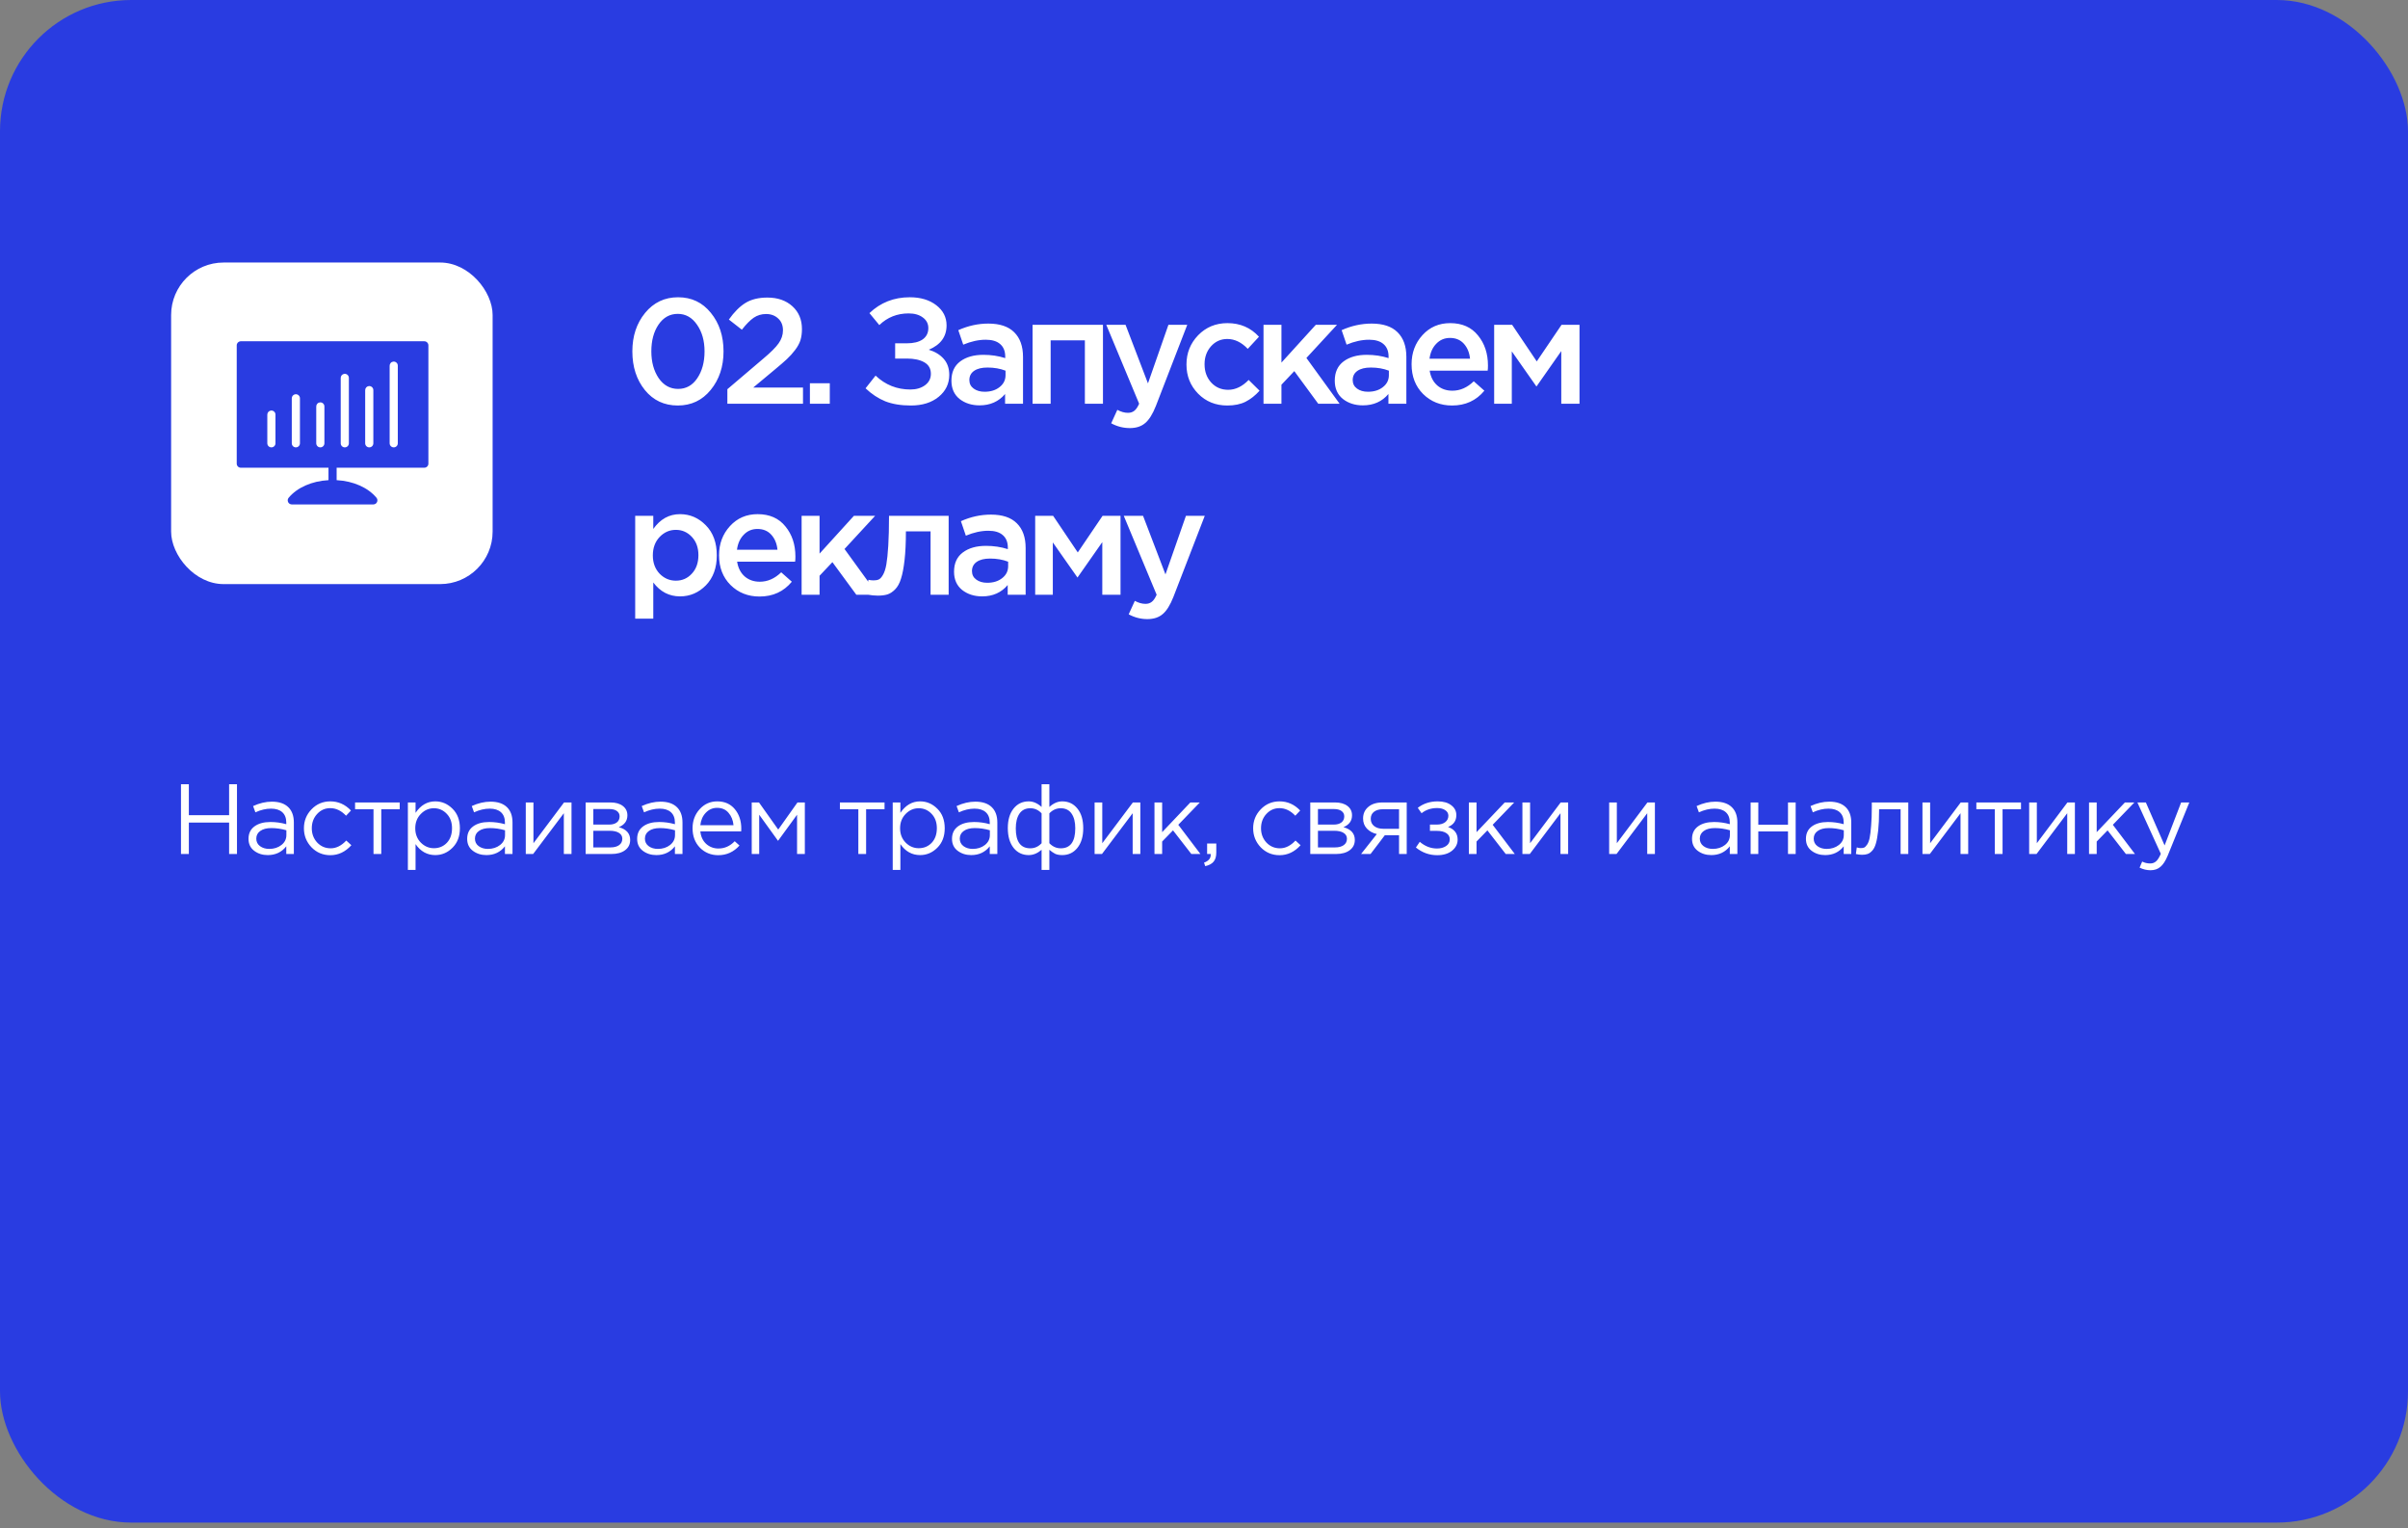<?xml version="1.0" encoding="UTF-8"?> <svg xmlns="http://www.w3.org/2000/svg" width="290" height="184" viewBox="0 0 290 184" fill="none"><rect x="0" y="0" width="290" height="184" fill="#808080" stroke="none"/><rect width="290" height="183.324" rx="15.804" fill="#293CE1"></rect><path d="M81.628 48.824C79.996 48.824 78.676 48.206 77.668 46.97C76.66 45.722 76.156 44.168 76.156 42.308C76.156 40.472 76.666 38.93 77.686 37.682C78.718 36.422 80.044 35.792 81.664 35.792C83.284 35.792 84.598 36.416 85.606 37.664C86.626 38.912 87.136 40.46 87.136 42.308C87.136 44.144 86.62 45.692 85.588 46.952C84.568 48.2 83.248 48.824 81.628 48.824ZM79.324 45.53C79.924 46.394 80.704 46.826 81.664 46.826C82.624 46.826 83.392 46.4 83.968 45.548C84.556 44.684 84.85 43.604 84.85 42.308C84.85 41.036 84.55 39.968 83.95 39.104C83.35 38.228 82.576 37.79 81.628 37.79C80.668 37.79 79.894 38.222 79.306 39.086C78.73 39.938 78.442 41.012 78.442 42.308C78.442 43.58 78.736 44.654 79.324 45.53ZM87.598 48.608V46.862L91.936 43.172C92.824 42.428 93.436 41.816 93.772 41.336C94.12 40.844 94.294 40.322 94.294 39.77C94.294 39.17 94.102 38.696 93.718 38.348C93.334 37.988 92.848 37.808 92.26 37.808C91.708 37.808 91.21 37.958 90.766 38.258C90.334 38.558 89.86 39.038 89.344 39.698L87.778 38.474C88.426 37.562 89.092 36.896 89.776 36.476C90.472 36.044 91.354 35.828 92.422 35.828C93.658 35.828 94.66 36.176 95.428 36.872C96.196 37.568 96.58 38.486 96.58 39.626C96.58 40.118 96.52 40.562 96.4 40.958C96.28 41.342 96.064 41.738 95.752 42.146C95.452 42.542 95.122 42.908 94.762 43.244C94.414 43.568 93.928 43.988 93.304 44.504L90.712 46.664H96.706V48.608H87.598ZM97.539 48.608V46.142H99.933V48.608H97.539ZM109.569 35.792C110.865 35.792 111.927 36.11 112.755 36.746C113.583 37.382 113.997 38.192 113.997 39.176C113.997 40.532 113.283 41.51 111.855 42.11C112.611 42.338 113.211 42.704 113.655 43.208C114.099 43.712 114.321 44.354 114.321 45.134C114.321 46.202 113.895 47.084 113.043 47.78C112.191 48.476 111.075 48.824 109.695 48.824C108.507 48.824 107.481 48.656 106.617 48.32C105.765 47.972 104.973 47.45 104.241 46.754L105.447 45.224C106.623 46.34 108.021 46.898 109.641 46.898C110.337 46.898 110.919 46.73 111.387 46.394C111.867 46.046 112.107 45.584 112.107 45.008C112.107 44.384 111.843 43.922 111.315 43.622C110.787 43.322 110.091 43.172 109.227 43.172H107.805V41.336H109.209C110.025 41.336 110.661 41.18 111.117 40.868C111.573 40.544 111.801 40.088 111.801 39.5C111.801 38.972 111.579 38.546 111.135 38.222C110.703 37.898 110.133 37.736 109.425 37.736C108.045 37.736 106.869 38.204 105.897 39.14L104.709 37.7C106.041 36.428 107.661 35.792 109.569 35.792ZM123.204 48.608H121.044V47.438C120.276 48.35 119.25 48.806 117.966 48.806C117.018 48.806 116.214 48.548 115.554 48.032C114.906 47.504 114.582 46.772 114.582 45.836C114.582 44.816 114.936 44.042 115.644 43.514C116.352 42.986 117.282 42.722 118.434 42.722C119.358 42.722 120.234 42.854 121.062 43.118V42.938C121.062 42.278 120.858 41.774 120.45 41.426C120.054 41.078 119.478 40.904 118.722 40.904C117.858 40.904 116.952 41.102 116.004 41.498L115.41 39.752C116.586 39.224 117.792 38.96 119.028 38.96C120.408 38.96 121.446 39.308 122.142 40.004C122.85 40.7 123.204 41.69 123.204 42.974V48.608ZM121.098 45.17V44.63C120.45 44.378 119.724 44.252 118.92 44.252C118.236 44.252 117.702 44.384 117.318 44.648C116.934 44.912 116.742 45.284 116.742 45.764C116.742 46.196 116.916 46.538 117.264 46.79C117.612 47.042 118.05 47.168 118.578 47.168C119.31 47.168 119.91 46.982 120.378 46.61C120.858 46.238 121.098 45.758 121.098 45.17ZM124.354 48.608V39.104H132.832V48.608H130.654V40.976H126.532V48.608H124.354ZM136.073 51.542C135.281 51.542 134.531 51.35 133.823 50.966L134.561 49.346C135.005 49.586 135.431 49.706 135.839 49.706C136.151 49.706 136.409 49.622 136.613 49.454C136.817 49.298 137.009 49.016 137.189 48.608L133.229 39.104H135.551L138.251 46.16L140.717 39.104H142.985L139.205 48.878C138.821 49.85 138.395 50.534 137.927 50.93C137.459 51.338 136.841 51.542 136.073 51.542ZM147.804 48.824C146.4 48.824 145.23 48.35 144.294 47.402C143.358 46.442 142.89 45.278 142.89 43.91V43.874C142.89 42.506 143.358 41.336 144.294 40.364C145.242 39.392 146.418 38.906 147.822 38.906C149.358 38.906 150.624 39.452 151.62 40.544L150.27 42.002C149.514 41.21 148.692 40.814 147.804 40.814C147.024 40.814 146.37 41.108 145.842 41.696C145.326 42.284 145.068 42.998 145.068 43.838V43.874C145.068 44.738 145.332 45.464 145.86 46.052C146.4 46.64 147.084 46.934 147.912 46.934C148.788 46.934 149.61 46.538 150.378 45.746L151.692 47.042C151.176 47.618 150.612 48.062 150 48.374C149.4 48.674 148.668 48.824 147.804 48.824ZM152.167 48.608V39.104H154.327V43.658L158.467 39.104H161.023L157.333 43.1L161.329 48.608H158.755L155.875 44.684L154.327 46.322V48.608H152.167ZM169.371 48.608H167.211V47.438C166.443 48.35 165.417 48.806 164.133 48.806C163.185 48.806 162.381 48.548 161.721 48.032C161.073 47.504 160.749 46.772 160.749 45.836C160.749 44.816 161.103 44.042 161.811 43.514C162.519 42.986 163.449 42.722 164.601 42.722C165.525 42.722 166.401 42.854 167.229 43.118V42.938C167.229 42.278 167.025 41.774 166.617 41.426C166.221 41.078 165.645 40.904 164.889 40.904C164.025 40.904 163.119 41.102 162.171 41.498L161.577 39.752C162.753 39.224 163.959 38.96 165.195 38.96C166.575 38.96 167.613 39.308 168.309 40.004C169.017 40.7 169.371 41.69 169.371 42.974V48.608ZM167.265 45.17V44.63C166.617 44.378 165.891 44.252 165.087 44.252C164.403 44.252 163.869 44.384 163.485 44.648C163.101 44.912 162.909 45.284 162.909 45.764C162.909 46.196 163.083 46.538 163.431 46.79C163.779 47.042 164.217 47.168 164.745 47.168C165.477 47.168 166.077 46.982 166.545 46.61C167.025 46.238 167.265 45.758 167.265 45.17ZM174.878 48.824C173.486 48.824 172.322 48.362 171.386 47.438C170.462 46.514 170 45.32 170 43.856C170 42.476 170.438 41.306 171.314 40.346C172.19 39.386 173.3 38.906 174.644 38.906C176.084 38.906 177.2 39.398 177.992 40.382C178.796 41.354 179.198 42.566 179.198 44.018C179.198 44.282 179.186 44.486 179.162 44.63H172.178C172.298 45.386 172.604 45.98 173.096 46.412C173.588 46.832 174.194 47.042 174.914 47.042C175.85 47.042 176.708 46.664 177.488 45.908L178.766 47.042C177.782 48.23 176.486 48.824 174.878 48.824ZM172.16 43.19H177.038C176.966 42.458 176.72 41.858 176.3 41.39C175.88 40.922 175.322 40.688 174.626 40.688C173.966 40.688 173.414 40.922 172.97 41.39C172.526 41.846 172.256 42.446 172.16 43.19ZM179.945 48.608V39.104H182.105L185.075 43.514L188.063 39.104H190.223V48.608H188.027V42.272L185.039 46.538L182.069 42.308V48.608H179.945ZM76.498 74.488V62.104H78.676V63.688C79.516 62.5 80.59 61.906 81.898 61.906C83.098 61.906 84.136 62.356 85.012 63.256C85.888 64.144 86.326 65.35 86.326 66.874C86.326 68.374 85.888 69.574 85.012 70.474C84.136 71.362 83.098 71.806 81.898 71.806C80.59 71.806 79.516 71.248 78.676 70.132V74.488H76.498ZM81.394 69.916C82.162 69.916 82.804 69.634 83.32 69.07C83.848 68.506 84.112 67.762 84.112 66.838C84.112 65.938 83.848 65.206 83.32 64.642C82.792 64.078 82.15 63.796 81.394 63.796C80.638 63.796 79.984 64.084 79.432 64.66C78.892 65.236 78.622 65.974 78.622 66.874C78.622 67.762 78.892 68.494 79.432 69.07C79.984 69.634 80.638 69.916 81.394 69.916ZM91.473 71.824C90.081 71.824 88.917 71.362 87.981 70.438C87.057 69.514 86.595 68.32 86.595 66.856C86.595 65.476 87.033 64.306 87.909 63.346C88.785 62.386 89.895 61.906 91.239 61.906C92.679 61.906 93.795 62.398 94.587 63.382C95.391 64.354 95.793 65.566 95.793 67.018C95.793 67.282 95.781 67.486 95.757 67.63H88.773C88.893 68.386 89.199 68.98 89.691 69.412C90.183 69.832 90.789 70.042 91.509 70.042C92.445 70.042 93.303 69.664 94.083 68.908L95.361 70.042C94.377 71.23 93.081 71.824 91.473 71.824ZM88.755 66.19H93.633C93.561 65.458 93.315 64.858 92.895 64.39C92.475 63.922 91.917 63.688 91.221 63.688C90.561 63.688 90.009 63.922 89.565 64.39C89.121 64.846 88.851 65.446 88.755 66.19ZM96.54 71.608V62.104H98.7V66.658L102.84 62.104H105.396L101.706 66.1L105.702 71.608H103.128L100.248 67.684L98.7 69.322V71.608H96.54ZM105.698 71.716C105.35 71.716 104.924 71.674 104.42 71.59L104.582 69.808C104.774 69.856 104.984 69.88 105.212 69.88C105.464 69.88 105.668 69.844 105.824 69.772C105.992 69.7 106.16 69.52 106.328 69.232C106.508 68.932 106.646 68.512 106.742 67.972C106.838 67.432 106.916 66.676 106.976 65.704C107.036 64.72 107.066 63.52 107.066 62.104H114.248V71.608H112.07V63.976H109.1C109.1 65.332 109.046 66.484 108.938 67.432C108.83 68.38 108.686 69.13 108.506 69.682C108.338 70.234 108.098 70.666 107.786 70.978C107.486 71.278 107.18 71.476 106.868 71.572C106.556 71.668 106.166 71.716 105.698 71.716ZM123.519 71.608H121.359V70.438C120.591 71.35 119.565 71.806 118.281 71.806C117.333 71.806 116.529 71.548 115.869 71.032C115.221 70.504 114.897 69.772 114.897 68.836C114.897 67.816 115.251 67.042 115.959 66.514C116.667 65.986 117.597 65.722 118.749 65.722C119.673 65.722 120.549 65.854 121.377 66.118V65.938C121.377 65.278 121.173 64.774 120.765 64.426C120.369 64.078 119.793 63.904 119.037 63.904C118.173 63.904 117.267 64.102 116.319 64.498L115.725 62.752C116.901 62.224 118.107 61.96 119.343 61.96C120.723 61.96 121.761 62.308 122.457 63.004C123.165 63.7 123.519 64.69 123.519 65.974V71.608ZM121.413 68.17V67.63C120.765 67.378 120.039 67.252 119.235 67.252C118.551 67.252 118.017 67.384 117.633 67.648C117.249 67.912 117.057 68.284 117.057 68.764C117.057 69.196 117.231 69.538 117.579 69.79C117.927 70.042 118.365 70.168 118.893 70.168C119.625 70.168 120.225 69.982 120.693 69.61C121.173 69.238 121.413 68.758 121.413 68.17ZM124.669 71.608V62.104H126.829L129.799 66.514L132.787 62.104H134.947V71.608H132.751V65.272L129.763 69.538L126.793 65.308V71.608H124.669ZM138.181 74.542C137.389 74.542 136.639 74.35 135.931 73.966L136.669 72.346C137.113 72.586 137.539 72.706 137.947 72.706C138.259 72.706 138.517 72.622 138.721 72.454C138.925 72.298 139.117 72.016 139.297 71.608L135.337 62.104H137.659L140.359 69.16L142.825 62.104H145.093L141.313 71.878C140.929 72.85 140.503 73.534 140.035 73.93C139.567 74.338 138.949 74.542 138.181 74.542Z" fill="white"></path><path d="M21.796 102.823V94.423H22.744V98.155H27.592V94.423H28.54V102.823H27.592V99.043H22.744V102.823H21.796ZM32.245 102.955C31.613 102.955 31.069 102.783 30.613 102.439C30.157 102.095 29.929 101.615 29.929 100.999C29.929 100.351 30.169 99.851 30.649 99.499C31.129 99.147 31.773 98.971 32.581 98.971C33.221 98.971 33.853 99.059 34.477 99.235V99.043C34.477 98.499 34.317 98.083 33.997 97.795C33.677 97.507 33.225 97.363 32.641 97.363C32.033 97.363 31.405 97.511 30.757 97.807L30.481 97.051C31.249 96.699 32.001 96.523 32.737 96.523C33.617 96.523 34.285 96.751 34.741 97.207C35.173 97.639 35.389 98.247 35.389 99.031V102.823H34.477V101.899C33.925 102.603 33.181 102.955 32.245 102.955ZM32.425 102.211C33.001 102.211 33.489 102.055 33.889 101.743C34.289 101.431 34.489 101.031 34.489 100.543V99.967C33.881 99.791 33.277 99.703 32.677 99.703C32.109 99.703 31.665 99.819 31.345 100.051C31.025 100.275 30.865 100.583 30.865 100.975C30.865 101.351 31.013 101.651 31.309 101.875C31.613 102.099 31.985 102.211 32.425 102.211ZM39.782 102.967C38.886 102.967 38.13 102.651 37.514 102.019C36.906 101.379 36.602 100.615 36.602 99.727C36.602 98.839 36.906 98.079 37.514 97.447C38.13 96.807 38.886 96.487 39.782 96.487C40.742 96.487 41.57 96.855 42.266 97.591L41.678 98.215C41.102 97.607 40.466 97.303 39.77 97.303C39.146 97.303 38.618 97.539 38.186 98.011C37.762 98.475 37.55 99.047 37.55 99.727C37.55 100.399 37.766 100.971 38.198 101.443C38.638 101.907 39.182 102.139 39.83 102.139C40.494 102.139 41.118 101.827 41.702 101.203L42.314 101.767C41.594 102.567 40.75 102.967 39.782 102.967ZM44.982 102.823V97.435H42.762V96.619H48.138V97.435H45.918V102.823H44.982ZM49.122 104.743V96.619H50.046V97.867C50.67 96.947 51.462 96.487 52.422 96.487C53.214 96.487 53.906 96.783 54.498 97.375C55.09 97.959 55.386 98.743 55.386 99.727C55.386 100.695 55.09 101.475 54.498 102.067C53.906 102.659 53.214 102.955 52.422 102.955C51.446 102.955 50.654 102.515 50.046 101.635V104.743H49.122ZM52.254 102.127C52.878 102.127 53.398 101.911 53.814 101.479C54.23 101.039 54.438 100.451 54.438 99.715C54.438 99.003 54.226 98.427 53.802 97.987C53.378 97.539 52.862 97.315 52.254 97.315C51.654 97.315 51.13 97.543 50.682 97.999C50.234 98.455 50.01 99.031 50.01 99.727C50.01 100.423 50.234 100.999 50.682 101.455C51.13 101.903 51.654 102.127 52.254 102.127ZM58.578 102.955C57.947 102.955 57.403 102.783 56.947 102.439C56.49 102.095 56.263 101.615 56.263 100.999C56.263 100.351 56.502 99.851 56.983 99.499C57.462 99.147 58.106 98.971 58.914 98.971C59.554 98.971 60.187 99.059 60.81 99.235V99.043C60.81 98.499 60.651 98.083 60.331 97.795C60.011 97.507 59.559 97.363 58.974 97.363C58.367 97.363 57.739 97.511 57.09 97.807L56.815 97.051C57.583 96.699 58.334 96.523 59.071 96.523C59.95 96.523 60.618 96.751 61.075 97.207C61.507 97.639 61.722 98.247 61.722 99.031V102.823H60.81V101.899C60.258 102.603 59.514 102.955 58.578 102.955ZM58.758 102.211C59.334 102.211 59.822 102.055 60.222 101.743C60.623 101.431 60.822 101.031 60.822 100.543V99.967C60.215 99.791 59.611 99.703 59.011 99.703C58.443 99.703 57.998 99.819 57.678 100.051C57.358 100.275 57.199 100.583 57.199 100.975C57.199 101.351 57.346 101.651 57.642 101.875C57.947 102.099 58.319 102.211 58.758 102.211ZM63.32 102.823V96.619H64.244V101.527L67.928 96.619H68.828V102.823H67.904V97.915L64.208 102.823H63.32ZM70.53 102.823V96.619H73.53C74.146 96.619 74.638 96.759 75.006 97.039C75.374 97.319 75.558 97.695 75.558 98.167C75.558 98.831 75.214 99.307 74.526 99.595C75.438 99.843 75.894 100.355 75.894 101.131C75.894 101.651 75.69 102.063 75.282 102.367C74.874 102.671 74.326 102.823 73.638 102.823H70.53ZM71.454 102.031H73.518C73.958 102.031 74.306 101.939 74.562 101.755C74.818 101.571 74.946 101.315 74.946 100.987C74.946 100.683 74.81 100.447 74.538 100.279C74.274 100.111 73.894 100.027 73.398 100.027H71.454V102.031ZM71.454 99.283H73.362C73.746 99.283 74.05 99.199 74.274 99.031C74.506 98.855 74.622 98.607 74.622 98.287C74.622 98.023 74.514 97.811 74.298 97.651C74.082 97.491 73.778 97.411 73.386 97.411H71.454V99.283ZM79.049 102.955C78.417 102.955 77.873 102.783 77.417 102.439C76.961 102.095 76.733 101.615 76.733 100.999C76.733 100.351 76.973 99.851 77.453 99.499C77.933 99.147 78.577 98.971 79.385 98.971C80.025 98.971 80.657 99.059 81.281 99.235V99.043C81.281 98.499 81.121 98.083 80.801 97.795C80.481 97.507 80.029 97.363 79.445 97.363C78.837 97.363 78.209 97.511 77.561 97.807L77.285 97.051C78.053 96.699 78.805 96.523 79.541 96.523C80.421 96.523 81.089 96.751 81.545 97.207C81.977 97.639 82.193 98.247 82.193 99.031V102.823H81.281V101.899C80.729 102.603 79.985 102.955 79.049 102.955ZM79.229 102.211C79.805 102.211 80.293 102.055 80.693 101.743C81.093 101.431 81.293 101.031 81.293 100.543V99.967C80.685 99.791 80.081 99.703 79.481 99.703C78.913 99.703 78.469 99.819 78.149 100.051C77.829 100.275 77.669 100.583 77.669 100.975C77.669 101.351 77.817 101.651 78.113 101.875C78.417 102.099 78.789 102.211 79.229 102.211ZM86.502 102.967C85.63 102.967 84.894 102.667 84.294 102.067C83.703 101.459 83.406 100.679 83.406 99.727C83.406 98.823 83.691 98.059 84.258 97.435C84.826 96.803 85.534 96.487 86.382 96.487C87.27 96.487 87.975 96.799 88.495 97.423C89.014 98.047 89.275 98.831 89.275 99.775C89.275 99.895 89.27 100.003 89.263 100.099H84.343C84.406 100.731 84.642 101.235 85.05 101.611C85.466 101.979 85.959 102.163 86.526 102.163C87.27 102.163 87.922 101.871 88.483 101.287L89.058 101.803C88.362 102.579 87.51 102.967 86.502 102.967ZM84.343 99.355H88.338C88.282 98.755 88.082 98.259 87.739 97.867C87.403 97.467 86.942 97.267 86.359 97.267C85.831 97.267 85.379 97.463 85.002 97.855C84.626 98.247 84.406 98.747 84.343 99.355ZM90.532 102.823V96.619H91.408L93.724 99.883L96.04 96.619H96.928V102.823H95.992V98.095L93.7 101.239L91.432 98.095V102.823H90.532ZM103.371 102.823V97.435H101.151V96.619H106.527V97.435H104.307V102.823H103.371ZM107.511 104.743V96.619H108.435V97.867C109.059 96.947 109.851 96.487 110.811 96.487C111.603 96.487 112.295 96.783 112.887 97.375C113.479 97.959 113.775 98.743 113.775 99.727C113.775 100.695 113.479 101.475 112.887 102.067C112.295 102.659 111.603 102.955 110.811 102.955C109.835 102.955 109.043 102.515 108.435 101.635V104.743H107.511ZM110.643 102.127C111.267 102.127 111.787 101.911 112.203 101.479C112.619 101.039 112.827 100.451 112.827 99.715C112.827 99.003 112.615 98.427 112.191 97.987C111.767 97.539 111.251 97.315 110.643 97.315C110.043 97.315 109.519 97.543 109.071 97.999C108.623 98.455 108.399 99.031 108.399 99.727C108.399 100.423 108.623 100.999 109.071 101.455C109.519 101.903 110.043 102.127 110.643 102.127ZM116.967 102.955C116.335 102.955 115.791 102.783 115.335 102.439C114.879 102.095 114.651 101.615 114.651 100.999C114.651 100.351 114.891 99.851 115.371 99.499C115.851 99.147 116.495 98.971 117.303 98.971C117.943 98.971 118.575 99.059 119.199 99.235V99.043C119.199 98.499 119.039 98.083 118.719 97.795C118.399 97.507 117.947 97.363 117.363 97.363C116.755 97.363 116.127 97.511 115.479 97.807L115.203 97.051C115.971 96.699 116.723 96.523 117.459 96.523C118.339 96.523 119.007 96.751 119.463 97.207C119.895 97.639 120.111 98.247 120.111 99.031V102.823H119.199V101.899C118.647 102.603 117.903 102.955 116.967 102.955ZM117.147 102.211C117.723 102.211 118.211 102.055 118.611 101.743C119.011 101.431 119.211 101.031 119.211 100.543V99.967C118.603 99.791 117.999 99.703 117.399 99.703C116.831 99.703 116.387 99.819 116.067 100.051C115.747 100.275 115.587 100.583 115.587 100.975C115.587 101.351 115.735 101.651 116.031 101.875C116.335 102.099 116.707 102.211 117.147 102.211ZM125.441 104.743V102.319C124.945 102.743 124.429 102.955 123.893 102.955C123.141 102.955 122.533 102.667 122.069 102.091C121.605 101.507 121.373 100.711 121.373 99.703C121.373 98.711 121.605 97.927 122.069 97.351C122.533 96.775 123.141 96.487 123.893 96.487C124.429 96.487 124.945 96.711 125.441 97.159V94.423H126.377V97.159C126.873 96.711 127.389 96.487 127.925 96.487C128.685 96.487 129.297 96.779 129.761 97.363C130.225 97.939 130.457 98.727 130.457 99.727C130.457 100.719 130.221 101.507 129.749 102.091C129.285 102.667 128.677 102.955 127.925 102.955C127.581 102.955 127.297 102.903 127.073 102.799C126.857 102.687 126.625 102.527 126.377 102.319V104.743H125.441ZM124.085 102.139C124.605 102.139 125.057 101.935 125.441 101.527V97.927C125.057 97.519 124.605 97.315 124.085 97.315C123.509 97.315 123.073 97.531 122.777 97.963C122.481 98.395 122.333 98.991 122.333 99.751C122.333 101.343 122.917 102.139 124.085 102.139ZM127.745 102.139C128.913 102.139 129.497 101.335 129.497 99.727C129.497 98.975 129.349 98.387 129.053 97.963C128.757 97.531 128.321 97.315 127.745 97.315C127.225 97.315 126.769 97.519 126.377 97.927V101.527C126.769 101.935 127.225 102.139 127.745 102.139ZM131.825 102.823V96.619H132.749V101.527L136.433 96.619H137.333V102.823H136.409V97.915L132.713 102.823H131.825ZM139.036 102.823V96.619H139.96V100.195L143.356 96.619H144.496L141.904 99.307L144.568 102.823H143.476L141.268 99.979L139.96 101.323V102.823H139.036ZM145.148 104.287L145.004 103.867C145.54 103.667 145.808 103.359 145.808 102.943V102.823H145.376V101.563H146.48V102.643C146.48 103.123 146.372 103.491 146.156 103.747C145.948 104.003 145.612 104.183 145.148 104.287ZM154.099 102.967C153.203 102.967 152.447 102.651 151.831 102.019C151.223 101.379 150.919 100.615 150.919 99.727C150.919 98.839 151.223 98.079 151.831 97.447C152.447 96.807 153.203 96.487 154.099 96.487C155.059 96.487 155.887 96.855 156.583 97.591L155.995 98.215C155.419 97.607 154.783 97.303 154.087 97.303C153.463 97.303 152.935 97.539 152.503 98.011C152.079 98.475 151.867 99.047 151.867 99.727C151.867 100.399 152.083 100.971 152.515 101.443C152.955 101.907 153.499 102.139 154.147 102.139C154.811 102.139 155.435 101.827 156.019 101.203L156.631 101.767C155.911 102.567 155.067 102.967 154.099 102.967ZM157.799 102.823V96.619H160.799C161.415 96.619 161.907 96.759 162.275 97.039C162.643 97.319 162.827 97.695 162.827 98.167C162.827 98.831 162.483 99.307 161.795 99.595C162.707 99.843 163.163 100.355 163.163 101.131C163.163 101.651 162.959 102.063 162.551 102.367C162.143 102.671 161.595 102.823 160.907 102.823H157.799ZM158.723 102.031H160.787C161.227 102.031 161.575 101.939 161.831 101.755C162.087 101.571 162.215 101.315 162.215 100.987C162.215 100.683 162.079 100.447 161.807 100.279C161.543 100.111 161.163 100.027 160.667 100.027H158.723V102.031ZM158.723 99.283H160.631C161.015 99.283 161.319 99.199 161.543 99.031C161.775 98.855 161.891 98.607 161.891 98.287C161.891 98.023 161.783 97.811 161.567 97.651C161.351 97.491 161.047 97.411 160.655 97.411H158.723V99.283ZM163.918 102.823L165.814 100.423C165.326 100.311 164.926 100.091 164.614 99.763C164.31 99.435 164.158 99.031 164.158 98.551C164.158 97.975 164.366 97.511 164.782 97.159C165.198 96.799 165.77 96.619 166.498 96.619H169.414V102.823H168.49V100.567H166.774C166.702 100.663 166.454 100.991 166.03 101.551C165.606 102.111 165.282 102.535 165.058 102.823H163.918ZM166.57 99.787H168.49V97.435H166.546C166.09 97.435 165.73 97.539 165.466 97.747C165.21 97.947 165.082 98.227 165.082 98.587C165.082 98.955 165.218 99.247 165.49 99.463C165.77 99.679 166.13 99.787 166.57 99.787ZM173.086 102.967C172.134 102.967 171.278 102.659 170.518 102.043L170.986 101.359C171.618 101.895 172.31 102.163 173.062 102.163C173.486 102.163 173.846 102.067 174.142 101.875C174.446 101.675 174.598 101.403 174.598 101.059C174.598 100.739 174.462 100.491 174.19 100.315C173.918 100.131 173.534 100.039 173.038 100.039H172.21V99.283H173.05C173.458 99.283 173.79 99.187 174.046 98.995C174.302 98.795 174.43 98.535 174.43 98.215C174.43 97.935 174.302 97.711 174.046 97.543C173.798 97.375 173.478 97.291 173.086 97.291C172.35 97.291 171.722 97.499 171.202 97.915L170.746 97.267C171.418 96.747 172.218 96.487 173.146 96.487C173.834 96.487 174.378 96.643 174.778 96.955C175.186 97.259 175.39 97.655 175.39 98.143C175.39 98.823 175.058 99.299 174.394 99.571C175.162 99.843 175.546 100.351 175.546 101.095C175.546 101.615 175.322 102.059 174.874 102.427C174.426 102.787 173.83 102.967 173.086 102.967ZM176.898 102.823V96.619H177.822V100.195L181.218 96.619H182.358L179.766 99.307L182.43 102.823H181.338L179.13 99.979L177.822 101.323V102.823H176.898ZM183.347 102.823V96.619H184.271V101.527L187.955 96.619H188.855V102.823H187.931V97.915L184.235 102.823H183.347ZM193.795 102.823V96.619H194.719V101.527L198.403 96.619H199.303V102.823H198.379V97.915L194.683 102.823H193.795ZM206.091 102.955C205.459 102.955 204.915 102.783 204.459 102.439C204.003 102.095 203.775 101.615 203.775 100.999C203.775 100.351 204.015 99.851 204.495 99.499C204.975 99.147 205.619 98.971 206.427 98.971C207.067 98.971 207.699 99.059 208.323 99.235V99.043C208.323 98.499 208.163 98.083 207.843 97.795C207.523 97.507 207.071 97.363 206.487 97.363C205.879 97.363 205.251 97.511 204.603 97.807L204.327 97.051C205.095 96.699 205.847 96.523 206.583 96.523C207.463 96.523 208.131 96.751 208.587 97.207C209.019 97.639 209.235 98.247 209.235 99.031V102.823H208.323V101.899C207.771 102.603 207.027 102.955 206.091 102.955ZM206.271 102.211C206.847 102.211 207.335 102.055 207.735 101.743C208.135 101.431 208.335 101.031 208.335 100.543V99.967C207.727 99.791 207.123 99.703 206.523 99.703C205.955 99.703 205.511 99.819 205.191 100.051C204.871 100.275 204.711 100.583 204.711 100.975C204.711 101.351 204.859 101.651 205.155 101.875C205.459 102.099 205.831 102.211 206.271 102.211ZM210.832 102.823V96.619H211.756V99.295H215.332V96.619H216.256V102.823H215.332V100.111H211.756V102.823H210.832ZM219.808 102.955C219.176 102.955 218.632 102.783 218.176 102.439C217.72 102.095 217.492 101.615 217.492 100.999C217.492 100.351 217.732 99.851 218.212 99.499C218.692 99.147 219.336 98.971 220.144 98.971C220.784 98.971 221.416 99.059 222.04 99.235V99.043C222.04 98.499 221.88 98.083 221.56 97.795C221.24 97.507 220.788 97.363 220.204 97.363C219.596 97.363 218.968 97.511 218.32 97.807L218.044 97.051C218.812 96.699 219.564 96.523 220.3 96.523C221.18 96.523 221.848 96.751 222.304 97.207C222.736 97.639 222.952 98.247 222.952 99.031V102.823H222.04V101.899C221.488 102.603 220.744 102.955 219.808 102.955ZM219.988 102.211C220.564 102.211 221.052 102.055 221.452 101.743C221.852 101.431 222.052 101.031 222.052 100.543V99.967C221.444 99.791 220.84 99.703 220.24 99.703C219.672 99.703 219.228 99.819 218.908 100.051C218.588 100.275 218.428 100.583 218.428 100.975C218.428 101.351 218.576 101.651 218.872 101.875C219.176 102.099 219.548 102.211 219.988 102.211ZM224.25 102.919C224.01 102.919 223.762 102.887 223.506 102.823L223.614 102.031C223.798 102.087 223.946 102.115 224.058 102.115C224.234 102.115 224.378 102.095 224.49 102.055C224.602 102.007 224.722 101.891 224.85 101.707C224.986 101.515 225.09 101.247 225.162 100.903C225.234 100.559 225.294 100.071 225.342 99.439C225.398 98.807 225.426 98.039 225.426 97.135V96.619H229.818V102.823H228.894V97.435H226.302V97.579C226.302 98.523 226.266 99.327 226.194 99.991C226.122 100.655 226.03 101.175 225.918 101.551C225.814 101.927 225.666 102.219 225.474 102.427C225.282 102.635 225.094 102.767 224.91 102.823C224.734 102.887 224.514 102.919 224.25 102.919ZM231.526 102.823V96.619H232.45V101.527L236.134 96.619H237.034V102.823H236.11V97.915L232.414 102.823H231.526ZM240.236 102.823V97.435H238.016V96.619H243.392V97.435H241.172V102.823H240.236ZM244.376 102.823V96.619H245.3V101.527L248.984 96.619H249.884V102.823H248.96V97.915L245.264 102.823H244.376ZM251.586 102.823V96.619H252.51V100.195L255.906 96.619H257.046L254.454 99.307L257.118 102.823H256.026L253.818 99.979L252.51 101.323V102.823H251.586ZM258.995 104.779C258.547 104.779 258.107 104.675 257.675 104.467L257.987 103.735C258.283 103.887 258.607 103.963 258.959 103.963C259.239 103.963 259.475 103.875 259.667 103.699C259.859 103.531 260.047 103.231 260.231 102.799L257.411 96.619H258.431L260.687 101.791L262.679 96.619H263.663L261.059 103.027C260.795 103.659 260.503 104.107 260.183 104.371C259.863 104.643 259.467 104.779 258.995 104.779Z" fill="white"></path><rect x="20.608" y="31.608" width="38.719" height="38.719" rx="6.322" fill="white"></rect><path d="M28.955 41.09C28.833 41.102 28.719 41.159 28.637 41.25C28.555 41.34 28.509 41.459 28.51 41.581V55.824C28.51 55.954 28.561 56.079 28.654 56.171C28.746 56.263 28.871 56.315 29.001 56.315H39.56V57.811C37.541 57.922 35.786 58.706 34.764 59.929C34.704 60.001 34.666 60.088 34.654 60.18C34.642 60.273 34.656 60.367 34.696 60.451C34.735 60.536 34.798 60.607 34.877 60.657C34.955 60.708 35.047 60.734 35.14 60.735H44.962C45.055 60.734 45.146 60.708 45.225 60.657C45.304 60.607 45.366 60.536 45.406 60.451C45.445 60.367 45.46 60.273 45.448 60.18C45.436 60.088 45.398 60.001 45.338 59.929C44.316 58.706 42.561 57.922 40.542 57.811V56.315H51.101C51.231 56.315 51.356 56.263 51.448 56.171C51.54 56.079 51.592 55.954 51.592 55.824V41.581C51.592 41.451 51.54 41.326 51.448 41.234C51.356 41.142 51.231 41.09 51.101 41.09H29.001C28.985 41.09 28.97 41.09 28.955 41.09ZM47.364 43.538C47.433 43.531 47.504 43.538 47.57 43.56C47.636 43.581 47.698 43.617 47.749 43.664C47.801 43.711 47.842 43.769 47.869 43.833C47.897 43.898 47.91 43.967 47.908 44.037V53.368C47.91 53.433 47.897 53.498 47.873 53.558C47.849 53.619 47.813 53.673 47.767 53.72C47.721 53.766 47.667 53.803 47.607 53.828C47.547 53.853 47.483 53.866 47.417 53.866C47.352 53.866 47.288 53.853 47.228 53.828C47.168 53.803 47.113 53.766 47.068 53.72C47.022 53.673 46.986 53.619 46.962 53.558C46.937 53.498 46.925 53.433 46.926 53.368V44.037C46.924 43.914 46.967 43.795 47.048 43.703C47.129 43.61 47.242 43.552 47.364 43.538ZM41.47 45.012C41.54 45.004 41.61 45.011 41.677 45.033C41.743 45.055 41.804 45.09 41.856 45.138C41.907 45.185 41.948 45.242 41.976 45.307C42.003 45.371 42.017 45.44 42.015 45.51V53.368C42.016 53.433 42.004 53.498 41.98 53.558C41.956 53.619 41.92 53.673 41.874 53.72C41.828 53.766 41.774 53.803 41.714 53.828C41.654 53.853 41.589 53.866 41.524 53.866C41.459 53.866 41.395 53.853 41.335 53.828C41.275 53.803 41.22 53.766 41.174 53.72C41.129 53.673 41.093 53.619 41.068 53.558C41.044 53.498 41.032 53.433 41.033 53.368V45.51C41.03 45.388 41.074 45.268 41.155 45.176C41.236 45.084 41.348 45.025 41.47 45.012ZM44.417 46.485C44.487 46.477 44.557 46.484 44.623 46.506C44.69 46.528 44.751 46.564 44.803 46.611C44.854 46.658 44.895 46.716 44.922 46.78C44.95 46.844 44.963 46.914 44.962 46.984V53.368C44.963 53.433 44.951 53.498 44.926 53.558C44.902 53.619 44.866 53.673 44.821 53.72C44.775 53.766 44.72 53.803 44.66 53.828C44.6 53.853 44.536 53.866 44.471 53.866C44.406 53.866 44.341 53.853 44.281 53.828C44.221 53.803 44.167 53.766 44.121 53.72C44.075 53.673 44.039 53.619 44.015 53.558C43.991 53.498 43.979 53.433 43.98 53.368V46.984C43.977 46.861 44.02 46.742 44.101 46.649C44.182 46.557 44.295 46.498 44.417 46.485ZM35.577 47.467C35.647 47.459 35.717 47.467 35.783 47.488C35.85 47.51 35.911 47.546 35.963 47.593C36.014 47.64 36.055 47.698 36.083 47.762C36.11 47.827 36.123 47.896 36.122 47.966V53.368C36.123 53.433 36.111 53.498 36.087 53.558C36.062 53.619 36.026 53.673 35.981 53.72C35.935 53.766 35.88 53.803 35.82 53.828C35.76 53.853 35.696 53.866 35.631 53.866C35.566 53.866 35.501 53.853 35.441 53.828C35.381 53.803 35.327 53.766 35.281 53.72C35.235 53.673 35.199 53.619 35.175 53.558C35.151 53.498 35.139 53.433 35.14 53.368V47.966C35.137 47.843 35.181 47.724 35.261 47.632C35.343 47.539 35.455 47.48 35.577 47.467ZM38.524 48.449C38.593 48.442 38.664 48.449 38.73 48.471C38.797 48.492 38.858 48.528 38.909 48.575C38.961 48.623 39.002 48.68 39.029 48.745C39.057 48.809 39.07 48.878 39.069 48.948V53.368C39.069 53.433 39.057 53.498 39.033 53.558C39.009 53.619 38.973 53.673 38.927 53.72C38.882 53.766 38.827 53.803 38.767 53.828C38.707 53.853 38.643 53.866 38.578 53.866C38.512 53.866 38.448 53.853 38.388 53.828C38.328 53.803 38.273 53.766 38.228 53.72C38.182 53.673 38.146 53.619 38.122 53.558C38.097 53.498 38.086 53.433 38.086 53.368V48.948C38.084 48.825 38.127 48.706 38.208 48.614C38.289 48.521 38.402 48.463 38.524 48.449ZM32.63 49.431C32.7 49.424 32.77 49.431 32.837 49.453C32.903 49.475 32.964 49.51 33.016 49.557C33.068 49.605 33.108 49.662 33.136 49.727C33.163 49.791 33.177 49.86 33.175 49.93V53.368C33.176 53.433 33.164 53.498 33.14 53.558C33.116 53.619 33.08 53.673 33.034 53.72C32.988 53.766 32.934 53.803 32.874 53.828C32.814 53.853 32.749 53.866 32.684 53.866C32.619 53.866 32.555 53.853 32.495 53.828C32.435 53.803 32.38 53.766 32.334 53.72C32.289 53.673 32.253 53.619 32.228 53.558C32.204 53.498 32.192 53.433 32.193 53.368V49.93C32.19 49.808 32.234 49.688 32.315 49.596C32.396 49.504 32.508 49.445 32.63 49.431Z" fill="#293CE1"></path></svg> 